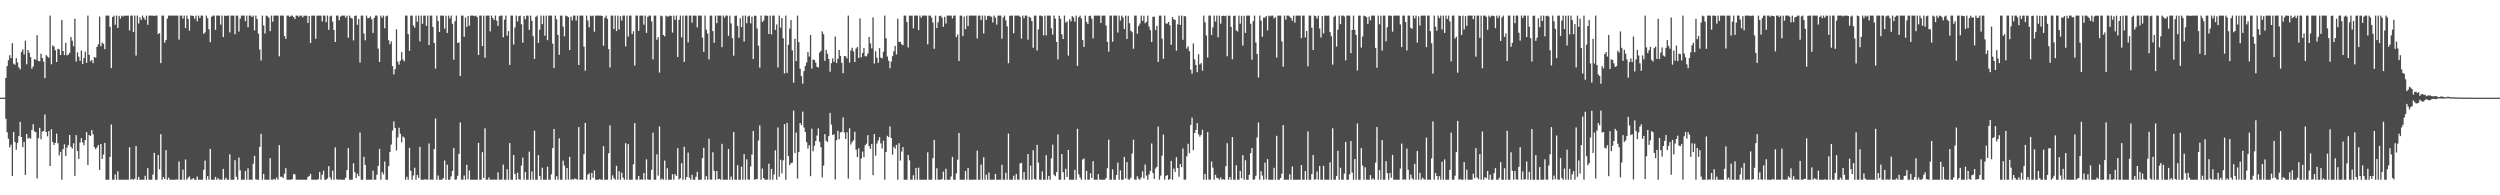 <?xml version="1.0" encoding="UTF-8"?>
<svg xmlns="http://www.w3.org/2000/svg" width="1920" height="150">
  <path d="M0 74.991h1v1.000H0zM1 74.986h1v1.000H1zM2 74.987h1v1.000H2zM3 74.983h1v1.000H3zM4 59.926h1v31.272H4zM5 50.834h1v50.760H5zM6 46.221h1v60.319H6zM7 42.409h1v70.773H7zM8 44.662h1v66.465H8zM9 33.165h1v102.079H9zM10 48.909h1v52.425H10zM11 49.731h1v59.348H11zM12 44.525h1v70.416H12zM13 47.898h1v61.805H13zM14 51.746h1v52.767H14zM15 53.272h1v40.326H15zM16 39.837h1v65.397H16zM17 37.962h1v75.111H17zM18 41.837h1v67.117H18zM19 31.210h1v103.135H19zM20 49.381h1v53.459H20zM21 38.421h1v68.100H21zM22 40.482h1v65.315H22zM23 43.901h1v62.658H23zM24 52.726h1v47.004H24zM25 51.111h1v44.283H25zM26 45.261h1v55.642H26zM27 45.982h1v55.530H27zM28 27.103h1v109.963H28zM29 46.817h1v59.341H29zM30 47.118h1v51.040H30zM31 41.233h1v65.695H31zM32 44.491h1v56.631H32zM33 47.269h1v53.350H33zM34 60.009h1v27.892H34zM35 42.289h1v59.102H35zM36 43.435h1v61.254H36zM37 44.374h1v56.294H37zM38 11.958h1v115.581H38zM39 49.389h1v49.887H39zM40 34.942h1v74.202H40zM41 35.735h1v75.589H41zM42 38.602h1v71.154H42zM43 47.609h1v54.984H43zM44 37.403h1v72.620H44zM45 38.005h1v81.409H45zM46 42.252h1v74.351H46zM47 15.259h1v122.782H47zM48 39.192h1v75.345H48zM49 42.297h1v68.565H49zM50 32.896h1v86.911H50zM51 42.516h1v70.794H51zM52 41.909h1v69.485H52zM53 40.615h1v63.075H53zM54 28.393h1v84.424H54zM55 31.298h1v82.759H55zM56 35.601h1v74.450H56zM57 14.383h1v120.708H57zM58 47.316h1v56.471H58zM59 40.245h1v75.773H59zM60 43.496h1v78.577H60zM61 46.821h1v62.708H61zM62 38.815h1v67.251H62zM63 49.200h1v60.217H63zM64 44.602h1v66.981H64zM65 39.720h1v67.817H65zM66 48.291h1v53.211H66zM67 11.958h1v114.823H67zM68 42.158h1v61.537H68zM69 47.090h1v57.468H69zM70 46.063h1v53.893H70zM71 48.506h1v54.675H71zM72 43.846h1v69.143H72zM73 44.282h1v70.303H73zM74 36.024h1v77.159H74zM75 34.046h1v77.371H75zM76 12.710h1v117.774H76zM77 35.486h1v75.127H77zM78 32.658h1v89.432H78zM79 33.688h1v84.995H79zM80 37.709h1v72.052H80zM81 11.958h1v126.083H81zM82 11.958h1v126.083H82zM83 11.958h1v126.083H83zM84 20.647h1v99.847H84zM85 52.311h1v43.269H85zM86 13.039h1v125.002H86zM87 11.958h1v126.083H87zM88 18.971h1v114.946H88zM89 11.958h1v126.083H89zM90 21.514h1v110.077H90zM91 12.165h1v125.876H91zM92 14.202h1v123.840H92zM93 11.958h1v126.083H93zM94 12.693h1v125.349H94zM95 11.958h1v126.062H95zM96 12.149h1v125.892H96zM97 11.958h1v126.083H97zM98 11.958h1v126.083H98zM99 23.270h1v89.846H99zM100 11.958h1v126.083H100zM101 11.958h1v125.399H101zM102 24.607h1v113.435H102zM103 11.958h1v125.315H103zM104 42.692h1v69.476H104zM105 11.958h1v126.083H105zM106 18.063h1v117.790H106zM107 13.237h1v124.805H107zM108 15.329h1v122.713H108zM109 11.958h1v126.083H109zM110 13.687h1v124.355H110zM111 15.266h1v119.685H111zM112 11.978h1v126.064H112zM113 18.999h1v110.107H113zM114 11.958h1v126.083H114zM115 11.958h1v126.083H115zM116 11.958h1v126.083H116zM117 11.959h1v122.157H117zM118 12.242h1v105.163H118zM119 11.958h1v126.083H119zM120 11.958h1v126.083H120zM121 26.159h1v92.874H121zM122 25.469h1v104.569H122zM123 48.510h1v54.552H123zM124 12.001h1v126.040H124zM125 11.958h1v124.055H125zM126 32.740h1v104.722H126zM127 30.790h1v84.506H127zM128 14.243h1v123.799H128zM129 11.958h1v124.435H129zM130 11.958h1v126.007H130zM131 11.958h1v126.083H131zM132 11.958h1v126.083H132zM133 11.958h1v126.083H133zM134 11.959h1v126.083H134zM135 11.958h1v125.802H135zM136 11.958h1v126.083H136zM137 30.426h1v93.560H137zM138 11.958h1v126.083H138zM139 11.958h1v126.083H139zM140 14.280h1v115.951H140zM141 11.958h1v126.083H141zM142 21.605h1v100.846H142zM143 11.958h1v126.083H143zM144 14.529h1v122.078H144zM145 23.552h1v111.901H145zM146 11.958h1v125.909H146zM147 11.958h1v125.804H147zM148 12.354h1v124.355H148zM149 14.341h1v123.700H149zM150 11.958h1v126.083H150zM151 16.285h1v119.286H151zM152 11.958h1v126.083H152zM153 13.857h1v124.185H153zM154 11.958h1v126.083H154zM155 11.958h1v126.083H155zM156 25.989h1v104.357H156zM157 24.924h1v98.440H157zM158 11.958h1v126.083H158zM159 13.981h1v121.321H159zM160 22.501h1v115.540H160zM161 32.392h1v81.980H161zM162 12.893h1v125.148H162zM163 11.958h1v126.083H163zM164 11.958h1v126.083H164zM165 22.928h1v112.883H165zM166 11.958h1v126.083H166zM167 11.958h1v124.841H167zM168 11.958h1v126.083H168zM169 18.876h1v118.967H169zM170 11.958h1v126.083H170zM171 28.469h1v101.223H171zM172 11.958h1v126.083H172zM173 12.256h1v124.264H173zM174 11.958h1v126.083H174zM175 11.958h1v126.083H175zM176 24.907h1v93.603H176zM177 11.958h1v126.083H177zM178 11.958h1v126.083H178zM179 11.958h1v126.083H179zM180 26.317h1v96.716H180zM181 11.986h1v123.817H181zM182 11.958h1v126.083H182zM183 24.218h1v96.792H183zM184 14.297h1v116.519H184zM185 11.958h1v126.083H185zM186 11.958h1v126.083H186zM187 11.958h1v126.083H187zM188 16.254h1v115.121H188zM189 11.958h1v126.083H189zM190 20.960h1v108.333H190zM191 11.958h1v126.083H191zM192 11.958h1v126.083H192zM193 13.060h1v124.982H193zM194 11.958h1v113.846H194zM195 23.271h1v96.393H195zM196 11.958h1v125.755H196zM197 14.597h1v123.445H197zM198 25.872h1v112.169H198zM199 38.054h1v74.758H199zM200 46.439h1v56.324H200zM201 11.958h1v126.083H201zM202 19.556h1v114.034H202zM203 25.765h1v112.276H203zM204 11.958h1v126.083H204zM205 12.515h1v125.526H205zM206 13.494h1v124.548H206zM207 23.926h1v97.508H207zM208 11.958h1v126.083H208zM209 16.692h1v121.349H209zM210 11.958h1v125.392H210zM211 11.958h1v126.083H211zM212 11.958h1v124.439H212zM213 11.958h1v126.083H213zM214 43.240h1v68.222H214zM215 11.958h1v123.826H215zM216 11.958h1v123.722H216zM217 11.958h1v124.840H217zM218 27.665h1v105.763H218zM219 29.801h1v99.340H219zM220 11.958h1v126.083H220zM221 11.958h1v126.083H221zM222 13.001h1v125.041H222zM223 12.047h1v125.995H223zM224 11.958h1v125.628H224zM225 13.039h1v120.670H225zM226 14.569h1v119.407H226zM227 11.958h1v126.083H227zM228 11.958h1v126.083H228zM229 12.887h1v125.155H229zM230 11.958h1v126.083H230zM231 11.958h1v126.083H231zM232 13.321h1v124.684H232zM233 11.959h1v126.083H233zM234 12.149h1v125.893H234zM235 11.958h1v126.083H235zM236 17.621h1v118.249H236zM237 12.289h1v122.935H237zM238 33.023h1v100.496H238zM239 11.958h1v126.083H239zM240 11.958h1v126.083H240zM241 11.958h1v125.970H241zM242 29.734h1v108.307H242zM243 11.958h1v126.083H243zM244 11.958h1v125.683H244zM245 11.958h1v120.045H245zM246 11.958h1v126.083H246zM247 16.410h1v117.808H247zM248 11.958h1v119.121H248zM249 11.958h1v126.083H249zM250 17.016h1v121.025H250zM251 11.958h1v125.158H251zM252 22.901h1v104.714H252zM253 12.575h1v123.584H253zM254 11.958h1v126.083H254zM255 16.634h1v114.376H255zM256 23.049h1v114.992H256zM257 32.236h1v80.953H257zM258 11.958h1v125.625H258zM259 11.958h1v126.083H259zM260 15.521h1v122.324H260zM261 12.769h1v125.272H261zM262 11.958h1v126.083H262zM263 11.958h1v126.083H263zM264 11.958h1v126.083H264zM265 13.572h1v122.917H265zM266 11.958h1v118.652H266zM267 28.966h1v84.799H267zM268 11.958h1v126.083H268zM269 13.706h1v124.336H269zM270 14.160h1v123.882H270zM271 31.006h1v94.407H271zM272 12.131h1v120.014H272zM273 11.958h1v124.787H273zM274 19.057h1v114.301H274zM275 14.518h1v120.750H275zM276 48.000h1v53.719H276zM277 11.958h1v126.059H277zM278 11.958h1v126.083H278zM279 25.735h1v94.713H279zM280 30.921h1v95.822H280zM281 11.958h1v126.083H281zM282 14.004h1v124.038H282zM283 13.730h1v124.312H283zM284 12.562h1v125.480H284zM285 14.792h1v123.250H285zM286 25.256h1v105.817H286zM287 13.712h1v124.330H287zM288 11.969h1v126.073H288zM289 11.958h1v122.237H289zM290 37.378h1v90.019H290zM291 47.578h1v66.797H291zM292 11.958h1v126.083H292zM293 13.632h1v118.490H293zM294 11.958h1v121.958H294zM295 21.695h1v102.341H295zM296 12.562h1v125.480H296zM297 11.958h1v126.083H297zM298 30.921h1v96.611H298zM299 33.967h1v82.746H299zM300 31.771h1v79.306H300zM301 50.777h1v49.528H301zM302 57.164h1v36.133H302zM303 53.153h1v45.178H303zM304 22.456h1v93.081H304zM305 47.311h1v58.215H305zM306 49.536h1v48.577H306zM307 46.601h1v56.105H307zM308 40.016h1v69.236H308zM309 45.752h1v59.035H309zM310 47.114h1v58.694H310zM311 11.958h1v126.083H311zM312 11.958h1v123.788H312zM313 26.204h1v111.837H313zM314 39.011h1v74.510H314zM315 11.958h1v119.211H315zM316 11.958h1v126.083H316zM317 19.602h1v115.133H317zM318 21.248h1v107.548H318zM319 11.958h1v126.083H319zM320 16.618h1v117.789H320zM321 11.958h1v124.628H321zM322 31.800h1v80.988H322zM323 12.004h1v126.038H323zM324 18.256h1v119.785H324zM325 12.038h1v126.003H325zM326 11.996h1v125.628H326zM327 19.872h1v118.080H327zM328 11.958h1v126.083H328zM329 34.587h1v75.594H329zM330 11.958h1v126.083H330zM331 11.958h1v125.934H331zM332 20.710h1v117.332H332zM333 32.954h1v81.588H333zM334 52.759h1v38.201H334zM335 11.958h1v126.083H335zM336 16.095h1v118.700H336zM337 24.548h1v113.493H337zM338 11.958h1v126.083H338zM339 11.958h1v126.070H339zM340 12.105h1v124.742H340zM341 22.009h1v101.256H341zM342 12.069h1v125.973H342zM343 25.273h1v101.181H343zM344 11.958h1v126.083H344zM345 14.179h1v123.862H345zM346 11.958h1v123.539H346zM347 18.301h1v112.990H347zM348 45.900h1v67.834H348zM349 16.277h1v121.764H349zM350 11.958h1v125.845H350zM351 32.970h1v102.065H351zM352 32.630h1v85.477H352zM353 58.375h1v35.685H353zM354 11.958h1v126.083H354zM355 11.958h1v126.083H355zM356 28.187h1v106.622H356zM357 13.459h1v124.582H357zM358 20.705h1v105.789H358zM359 12.234h1v125.476H359zM360 19.690h1v111.233H360zM361 11.958h1v126.083H361zM362 11.958h1v126.083H362zM363 11.958h1v126.083H363zM364 12.410h1v125.632H364zM365 11.958h1v126.083H365zM366 13.166h1v124.876H366zM367 42.230h1v67.499H367zM368 11.958h1v126.083H368zM369 11.958h1v126.083H369zM370 35.370h1v81.523H370zM371 11.958h1v124.821H371zM372 44.331h1v54.218H372zM373 11.958h1v126.083H373zM374 11.976h1v126.066H374zM375 11.958h1v124.354H375zM376 24.045h1v113.937H376zM377 11.958h1v126.083H377zM378 13.879h1v124.163H378zM379 15.418h1v122.361H379zM380 11.958h1v126.083H380zM381 15.891h1v122.151H381zM382 19.872h1v112.533H382zM383 12.429h1v125.613H383zM384 11.958h1v126.083H384zM385 11.958h1v125.930H385zM386 28.639h1v97.753H386zM387 15.112h1v122.929H387zM388 11.958h1v126.083H388zM389 27.389h1v102.583H389zM390 23.913h1v114.128H390zM391 49.847h1v60.013H391zM392 11.958h1v126.083H392zM393 11.958h1v126.083H393zM394 34.153h1v84.905H394zM395 21.127h1v112.528H395zM396 11.959h1v126.083H396zM397 16.443h1v116.143H397zM398 12.391h1v125.185H398zM399 11.958h1v126.083H399zM400 18.642h1v108.479H400zM401 32.802h1v88.214H401zM402 12.338h1v125.703H402zM403 14.785h1v117.412H403zM404 11.958h1v126.083H404zM405 12.026h1v126.016H405zM406 22.927h1v93.548H406zM407 11.958h1v126.083H407zM408 16.048h1v115.617H408zM409 27.800h1v110.242H409zM410 45.257h1v55.167H410zM411 12.928h1v125.114H411zM412 11.958h1v126.083H412zM413 32.933h1v86.292H413zM414 22.759h1v112.438H414zM415 11.958h1v126.083H415zM416 18.570h1v110.209H416zM417 11.958h1v126.083H417zM418 27.413h1v110.629H418zM419 11.958h1v126.083H419zM420 30.883h1v97.144H420zM421 11.958h1v126.083H421zM422 11.958h1v126.083H422zM423 11.958h1v121.863H423zM424 33.487h1v80.284H424zM425 52.215h1v46.859H425zM426 11.958h1v126.083H426zM427 14.779h1v120.555H427zM428 26.819h1v111.222H428zM429 42.102h1v64.136H429zM430 11.969h1v126.072H430zM431 11.958h1v126.083H431zM432 20.418h1v102.998H432zM433 27.953h1v99.228H433zM434 11.958h1v126.083H434zM435 12.399h1v116.697H435zM436 13.098h1v124.883H436zM437 38.442h1v82.026H437zM438 12.694h1v125.348H438zM439 15.603h1v121.975H439zM440 11.958h1v125.967H440zM441 11.958h1v125.098H441zM442 15.756h1v121.669H442zM443 11.958h1v126.083H443zM444 49.919h1v47.677H444zM445 11.958h1v126.083H445zM446 11.960h1v125.951H446zM447 11.958h1v126.083H447zM448 35.777h1v82.714H448zM449 54.266h1v40.155H449zM450 11.958h1v126.083H450zM451 15.763h1v118.420H451zM452 21.006h1v112.103H452zM453 11.979h1v126.063H453zM454 12.509h1v120.244H454zM455 11.958h1v124.533H455zM456 24.311h1v106.601H456zM457 11.958h1v126.083H457zM458 11.958h1v126.083H458zM459 11.958h1v126.083H459zM460 11.958h1v125.535H460zM461 11.958h1v126.083H461zM462 12.288h1v125.754H462zM463 35.115h1v77.190H463zM464 13.583h1v124.459H464zM465 11.958h1v126.083H465zM466 14.462h1v123.580H466zM467 37.733h1v79.986H467zM468 51.818h1v44.525H468zM469 11.958h1v126.083H469zM470 11.958h1v122.701H470zM471 22.335h1v114.565H471zM472 11.958h1v126.083H472zM473 23.875h1v103.436H473zM474 11.958h1v126.078H474zM475 22.614h1v108.944H475zM476 12.456h1v125.586H476zM477 15.811h1v116.789H477zM478 11.958h1v124.499H478zM479 11.958h1v126.083H479zM480 35.576h1v74.423H480zM481 11.958h1v126.083H481zM482 28.085h1v82.620H482zM483 11.958h1v126.083H483zM484 11.958h1v126.083H484zM485 26.232h1v111.809H485zM486 24.019h1v102.192H486zM487 50.329h1v44.162H487zM488 11.958h1v126.083H488zM489 11.961h1v125.947H489zM490 23.707h1v111.442H490zM491 11.958h1v126.083H491zM492 11.958h1v125.875H492zM493 11.958h1v126.046H493zM494 18.956h1v113.973H494zM495 11.958h1v126.063H495zM496 25.245h1v97.123H496zM497 12.920h1v124.793H497zM498 11.961h1v126.080H498zM499 11.958h1v126.083H499zM500 16.415h1v114.019H500zM501 45.620h1v56.281H501zM502 11.958h1v126.083H502zM503 11.958h1v126.083H503zM504 30.585h1v87.929H504zM505 28.553h1v106.307H505zM506 55.771h1v41.348H506zM507 11.958h1v126.083H507zM508 12.513h1v124.672H508zM509 26.868h1v111.173H509zM510 27.915h1v95.401H510zM511 11.958h1v126.083H511zM512 12.693h1v116.554H512zM513 12.522h1v125.520H513zM514 11.958h1v126.083H514zM515 12.185h1v125.856H515zM516 24.959h1v108.864H516zM517 11.958h1v126.083H517zM518 15.231h1v118.517H518zM519 11.958h1v123.199H519zM520 43.770h1v70.064H520zM521 15.211h1v122.594H521zM522 11.958h1v124.928H522zM523 28.731h1v96.663H523zM524 11.958h1v126.083H524zM525 47.490h1v65.241H525zM526 11.958h1v126.083H526zM527 11.958h1v124.000H527zM528 32.556h1v84.625H528zM529 11.958h1v124.505H529zM530 11.958h1v126.083H530zM531 17.340h1v116.927H531zM532 11.962h1v126.079H532zM533 11.958h1v126.083H533zM534 12.039h1v123.762H534zM535 21.002h1v110.950H535zM536 11.959h1v126.083H536zM537 11.958h1v126.083H537zM538 11.958h1v126.083H538zM539 28.942h1v92.565H539zM540 39.784h1v73.663H540zM541 11.958h1v126.083H541zM542 22.785h1v112.521H542zM543 25.727h1v112.315H543zM544 45.610h1v60.866H544zM545 11.958h1v125.806H545zM546 11.958h1v126.083H546zM547 23.919h1v93.044H547zM548 32.876h1v98.281H548zM549 11.958h1v126.083H549zM550 17.824h1v113.529H550zM551 11.958h1v125.715H551zM552 11.958h1v125.393H552zM553 11.958h1v126.083H553zM554 36.209h1v74.215H554zM555 11.958h1v126.083H555zM556 13.576h1v124.465H556zM557 11.958h1v126.083H557zM558 11.958h1v126.083H558zM559 27.543h1v86.817H559zM560 11.958h1v126.083H560zM561 17.992h1v117.562H561zM562 29.353h1v108.688H562zM563 42.751h1v58.694H563zM564 12.173h1v125.868H564zM565 11.958h1v126.083H565zM566 19.940h1v106.917H566zM567 29.005h1v109.036H567zM568 13.993h1v124.048H568zM569 20.862h1v107.122H569zM570 11.958h1v126.083H570zM571 31.883h1v86.468H571zM572 11.958h1v126.083H572zM573 17.856h1v104.464H573zM574 12.635h1v125.183H574zM575 11.958h1v126.083H575zM576 17.965h1v109.895H576zM577 12.690h1v105.981H577zM578 45.330h1v55.265H578zM579 11.958h1v126.083H579zM580 12.175h1v125.389H580zM581 21.923h1v115.622H581zM582 35.121h1v72.815H582zM583 51.948h1v44.414H583zM584 11.958h1v126.083H584zM585 16.894h1v112.541H585zM586 15.743h1v121.015H586zM587 11.958h1v126.083H587zM588 11.958h1v126.083H588zM589 12.201h1v125.699H589zM590 26.097h1v99.614H590zM591 11.958h1v126.083H591zM592 26.428h1v103.244H592zM593 11.958h1v126.083H593zM594 11.958h1v121.962H594zM595 22.959h1v92.459H595zM596 18.765h1v119.276H596zM597 51.761h1v46.112H597zM598 11.958h1v123.783H598zM599 21.161h1v101.477H599zM600 13.809h1v119.371H600zM601 29.383h1v93.764H601zM602 56.410h1v38.932H602zM603 11.958h1v126.083H603zM604 56.028h1v38.345H604zM605 34.343h1v85.548H605zM606 22.029h1v104.815H606zM607 15.361h1v109.966H607zM608 38.654h1v86.269H608zM609 63.534h1v21.401H609zM610 29.788h1v87.776H610zM611 46.898h1v54.941H611zM612 11.958h1v125.175H612zM613 32.417h1v84.292H613zM614 52.719h1v41.751H614zM615 58.471h1v37.560H615zM616 64.302h1v21.431H616zM617 54.620h1v43.348H617zM618 50.599h1v50.762H618zM619 47.959h1v61.264H619zM620 39.858h1v74.197H620zM621 43.415h1v68.097H621zM622 26.890h1v108.443H622zM623 52.755h1v46.038H623zM624 45.652h1v70.594H624zM625 46.058h1v65.842H625zM626 48.087h1v60.217H626zM627 51.367h1v52.727H627zM628 51.809h1v46.764H628zM629 40.402h1v68.513H629zM630 39.026h1v74.060H630zM631 24.129h1v112.089H631zM632 26.281h1v100.914H632zM633 46.701h1v56.327H633zM634 38.303h1v69.762H634zM635 41.249h1v67.754H635zM636 45.275h1v59.228H636zM637 55.095h1v31.590H637zM638 48.539h1v47.162H638zM639 44.920h1v58.824H639zM640 47.424h1v55.736H640zM641 28.016h1v109.850H641zM642 48.418h1v59.231H642zM643 45.148h1v55.285H643zM644 38.375h1v68.506H644zM645 42.898h1v58.819H645zM646 48.249h1v53.009H646zM647 56.287h1v33.871H647zM648 43.061h1v58.749H648zM649 43.205h1v63.527H649zM650 44.866h1v56.654H650zM651 11.958h1v125.279H651zM652 48.094h1v50.413H652zM653 38.703h1v72.318H653zM654 36.664h1v72.327H654zM655 39.437h1v68.244H655zM656 47.621h1v53.539H656zM657 37.243h1v77.750H657zM658 36.112h1v84.521H658zM659 44.496h1v69.440H659zM660 14.170h1v123.871H660zM661 44.006h1v77.696H661zM662 40.666h1v75.764H662zM663 36.790h1v83.892H663zM664 43.114h1v68.376H664zM665 43.299h1v67.040H665zM666 41.174h1v62.674H666zM667 28.417h1v83.814H667zM668 33.352h1v80.960H668zM669 37.178h1v73.475H669zM670 13.387h1v121.170H670zM671 48.773h1v54.170H671zM672 39.258h1v80.274H672zM673 44.340h1v65.905H673zM674 48.224h1v59.711H674zM675 36.986h1v68.336H675zM676 44.221h1v65.903H676zM677 44.815h1v69.216H677zM678 39.705h1v68.402H678zM679 11.958h1v126.083H679zM680 29.377h1v87.369H680zM681 43.440h1v60.841H681zM682 46.669h1v58.636H682zM683 52.355h1v44.700H683zM684 47.320h1v58.654H684zM685 43.120h1v75.662H685zM686 39.310h1v73.341H686zM687 35.225h1v78.946H687zM688 41.842h1v69.406H688zM689 14.377h1v123.665H689zM690 32.259h1v77.794H690zM691 32.105h1v91.200H691zM692 34.064h1v82.315H692zM693 34.648h1v78.287H693zM694 11.958h1v126.083H694zM695 11.958h1v126.083H695zM696 16.943h1v121.099H696zM697 36.459h1v82.526H697zM698 11.971h1v111.166H698zM699 12.053h1v125.988H699zM700 11.958h1v125.994H700zM701 21.768h1v112.815H701zM702 11.958h1v126.083H702zM703 11.958h1v117.027H703zM704 11.958h1v126.083H704zM705 23.105h1v105.672H705zM706 11.958h1v126.083H706zM707 13.634h1v124.407H707zM708 11.958h1v126.083H708zM709 11.958h1v126.083H709zM710 11.958h1v126.083H710zM711 11.958h1v126.083H711zM712 34.052h1v82.926H712zM713 11.958h1v126.083H713zM714 11.958h1v126.083H714zM715 13.494h1v124.547H715zM716 17.264h1v104.189H716zM717 37.482h1v69.961H717zM718 11.958h1v126.083H718zM719 21.578h1v107.627H719zM720 17.036h1v121.005H720zM721 12.334h1v125.708H721zM722 11.958h1v126.083H722zM723 13.502h1v124.044H723zM724 20.597h1v111.179H724zM725 12.894h1v125.148H725zM726 18.093h1v111.488H726zM727 11.958h1v126.083H727zM728 11.958h1v126.083H728zM729 11.958h1v126.083H729zM730 11.958h1v123.566H730zM731 14.173h1v106.336H731zM732 11.958h1v126.083H732zM733 11.958h1v126.083H733zM734 28.479h1v104.744H734zM735 26.444h1v96.208H735zM736 46.825h1v55.315H736zM737 11.958h1v126.083H737zM738 11.958h1v126.083H738zM739 27.729h1v110.313H739zM740 12.724h1v125.318H740zM741 22.386h1v108.958H741zM742 11.958h1v126.011H742zM743 20.034h1v108.925H743zM744 11.958h1v126.083H744zM745 11.958h1v126.083H745zM746 11.958h1v126.083H746zM747 11.958h1v126.083H747zM748 11.958h1v125.977H748zM749 11.958h1v126.083H749zM750 29.480h1v86.218H750zM751 11.958h1v126.083H751zM752 11.958h1v126.083H752zM753 15.462h1v110.958H753zM754 11.958h1v126.083H754zM755 25.656h1v95.089H755zM756 11.958h1v126.083H756zM757 15.272h1v118.888H757zM758 12.334h1v125.708H758zM759 11.958h1v120.531H759zM760 12.554h1v125.488H760zM761 12.839h1v125.203H761zM762 17.252h1v120.789H762zM763 11.958h1v126.083H763zM764 13.521h1v120.051H764zM765 18.947h1v119.094H765zM766 11.958h1v126.083H766zM767 11.958h1v126.083H767zM768 11.958h1v126.083H768zM769 29.702h1v96.818H769zM770 13.489h1v124.552H770zM771 11.958h1v126.083H771zM772 15.690h1v116.968H772zM773 20.244h1v117.797H773zM774 48.561h1v53.997H774zM775 12.128h1v125.914H775zM776 11.958h1v126.083H776zM777 11.958h1v126.083H777zM778 25.542h1v109.444H778zM779 11.958h1v126.083H779zM780 11.958h1v121.704H780zM781 11.958h1v125.919H781zM782 11.958h1v126.083H782zM783 12.950h1v112.547H783zM784 29.651h1v95.364H784zM785 11.958h1v126.083H785zM786 14.003h1v118.204H786zM787 11.958h1v126.083H787zM788 11.958h1v126.083H788zM789 30.471h1v87.806H789zM790 12.824h1v125.217H790zM791 13.501h1v113.722H791zM792 16.194h1v121.838H792zM793 36.676h1v78.730H793zM794 11.958h1v125.451H794zM795 11.958h1v126.083H795zM796 38.743h1v72.521H796zM797 22.602h1v102.337H797zM798 11.958h1v126.083H798zM799 11.958h1v126.083H799zM800 12.472h1v119.183H800zM801 27.142h1v110.900H801zM802 11.958h1v126.083H802zM803 27.185h1v92.011H803zM804 11.958h1v126.083H804zM805 11.958h1v123.153H805zM806 11.958h1v126.083H806zM807 21.695h1v99.958H807zM808 26.590h1v84.530H808zM809 11.958h1v122.268H809zM810 14.367h1v120.958H810zM811 32.200h1v99.948H811zM812 45.596h1v57.600H812zM813 12.109h1v125.933H813zM814 14.403h1v123.638H814zM815 26.378h1v91.912H815zM816 29.960h1v102.309H816zM817 11.958h1v126.083H817zM818 17.335h1v112.295H818zM819 16.379h1v119.622H819zM820 42.707h1v72.435H820zM821 14.793h1v123.249H821zM822 16.447h1v121.594H822zM823 12.304h1v125.737H823zM824 13.434h1v124.608H824zM825 16.635h1v113.810H825zM826 11.958h1v126.083H826zM827 50.598h1v48.333H827zM828 13.155h1v120.760H828zM829 11.958h1v124.310H829zM830 14.178h1v123.863H830zM831 30.756h1v91.754H831zM832 36.033h1v85.644H832zM833 11.958h1v126.083H833zM834 16.859h1v114.365H834zM835 18.431h1v119.611H835zM836 12.331h1v125.710H836zM837 11.958h1v121.134H837zM838 14.405h1v122.393H838zM839 29.465h1v94.297H839zM840 11.958h1v126.083H840zM841 11.958h1v126.016H841zM842 11.958h1v126.083H842zM843 11.958h1v121.765H843zM844 11.958h1v125.866H844zM845 17.653h1v120.388H845zM846 11.958h1v126.053H846zM847 11.958h1v126.083H847zM848 11.958h1v126.083H848zM849 19.604h1v117.157H849zM850 32.157h1v97.087H850zM851 39.674h1v67.561H851zM852 11.958h1v126.083H852zM853 11.958h1v126.083H853zM854 32.059h1v98.013H854zM855 11.958h1v126.083H855zM856 11.958h1v126.083H856zM857 11.958h1v122.459H857zM858 25.054h1v99.777H858zM859 11.958h1v126.083H859zM860 15.748h1v115.195H860zM861 11.958h1v126.083H861zM862 13.398h1v124.643H862zM863 22.290h1v98.233H863zM864 11.958h1v125.123H864zM865 29.940h1v94.603H865zM866 12.159h1v125.503H866zM867 17.813h1v120.228H867zM868 23.644h1v112.841H868zM869 24.706h1v93.215H869zM870 37.452h1v69.878H870zM871 11.958h1v125.997H871zM872 11.958h1v126.083H872zM873 25.916h1v109.467H873zM874 19.858h1v117.420H874zM875 18.069h1v119.973H875zM876 11.958h1v124.313H876zM877 16.006h1v115.591H877zM878 12.060h1v125.015H878zM879 17.800h1v108.510H879zM880 16.739h1v118.132H880zM881 11.958h1v126.083H881zM882 20.402h1v113.597H882zM883 23.187h1v108.025H883zM884 32.239h1v77.954H884zM885 12.868h1v120.001H885zM886 12.795h1v124.573H886zM887 23.102h1v106.308H887zM888 19.827h1v108.247H888zM889 47.513h1v49.703H889zM890 12.056h1v125.985H890zM891 11.958h1v122.928H891zM892 29.661h1v89.838H892zM893 45.178h1v58.217H893zM894 11.958h1v126.083H894zM895 17.982h1v117.119H895zM896 18.198h1v116.246H896zM897 16.849h1v121.192H897zM898 19.382h1v118.170H898zM899 34.429h1v89.135H899zM900 13.089h1v124.952H900zM901 14.848h1v114.605H901zM902 15.278h1v116.695H902zM903 38.926h1v81.815H903zM904 18.666h1v110.394H904zM905 12.025h1v123.696H905zM906 19.158h1v106.829H906zM907 11.958h1v116.382H907zM908 30.543h1v83.469H908zM909 12.235h1v125.806H909zM910 12.584h1v125.314H910zM911 37.311h1v82.730H911zM912 35.563h1v74.868H912zM913 39.312h1v78.346H913zM914 53.543h1v42.425H914zM915 56.637h1v33.703H915zM916 33.347h1v82.007H916zM917 45.545h1v56.640H917zM918 49.881h1v49.889H918zM919 55.431h1v39.104H919zM920 41.611h1v61.513H920zM921 49.486h1v55.471H921zM922 48.494h1v55.061H922zM923 54.222h1v45.415H923zM924 11.958h1v126.083H924zM925 17.165h1v116.482H925zM926 27.302h1v110.739H926zM927 44.144h1v57.281H927zM928 11.958h1v125.994H928zM929 11.958h1v126.083H929zM930 26.917h1v97.109H930zM931 21.034h1v107.750H931zM932 11.958h1v126.083H932zM933 16.559h1v117.710H933zM934 11.958h1v124.572H934zM935 28.607h1v108.315H935zM936 11.975h1v126.067H936zM937 18.156h1v118.124H937zM938 12.280h1v125.762H938zM939 12.018h1v125.594H939zM940 12.375h1v125.666H940zM941 11.958h1v115.667H941zM942 43.236h1v66.677H942zM943 11.958h1v126.083H943zM944 12.107h1v123.879H944zM945 20.643h1v117.398H945zM946 45.460h1v59.803H946zM947 12.264h1v125.778H947zM948 11.959h1v126.083H948zM949 23.419h1v103.526H949zM950 24.143h1v113.898H950zM951 11.958h1v126.083H951zM952 18.188h1v113.084H952zM953 12.142h1v124.693H953zM954 35.021h1v84.120H954zM955 12.095h1v125.947H955zM956 25.256h1v97.806H956zM957 11.958h1v126.083H957zM958 11.958h1v126.083H958zM959 11.958h1v122.338H959zM960 18.239h1v99.407H960zM961 45.810h1v67.900H961zM962 16.257h1v121.785H962zM963 11.958h1v125.841H963zM964 32.606h1v102.463H964zM965 41.536h1v64.004H965zM966 59.551h1v34.517H966zM967 11.958h1v126.083H967zM968 15.830h1v115.699H968zM969 28.188h1v106.615H969zM970 13.450h1v124.592H970zM971 13.512h1v111.363H971zM972 12.228h1v125.480H972zM973 23.272h1v98.924H973zM974 11.958h1v126.083H974zM975 12.599h1v125.443H975zM976 11.958h1v126.083H976zM977 11.958h1v126.083H977zM978 14.157h1v114.736H978zM979 13.149h1v124.893H979zM980 44.241h1v60.041H980zM981 11.958h1v126.083H981zM982 11.958h1v126.083H982zM983 11.958h1v124.827H983zM984 31.809h1v101.606H984zM985 51.273h1v44.841H985zM986 11.958h1v126.083H986zM987 15.061h1v122.980H987zM988 11.958h1v126.024H988zM989 11.958h1v126.083H989zM990 12.695h1v121.148H990zM991 13.881h1v124.160H991zM992 15.946h1v111.917H992zM993 11.958h1v126.083H993zM994 17.424h1v120.617H994zM995 11.958h1v126.083H995zM996 12.007h1v126.035H996zM997 11.958h1v126.083H997zM998 11.958h1v126.083H998zM999 29.335h1v97.429H999zM1000 11.958h1v126.083H1000zM1001 11.958h1v126.083H1001zM1002 28.706h1v102.656H1002zM1003 23.751h1v114.290H1003zM1004 50.929h1v49.978H1004zM1005 11.958h1v126.083H1005zM1006 11.958h1v126.083H1006zM1007 21.254h1v112.421H1007zM1008 38.382h1v80.640H1008zM1009 11.958h1v126.083H1009zM1010 12.414h1v125.190H1010zM1011 14.288h1v117.382H1011zM1012 11.958h1v126.083H1012zM1013 21.927h1v105.527H1013zM1014 28.754h1v109.288H1014zM1015 12.302h1v125.740H1015zM1016 25.655h1v101.683H1016zM1017 11.958h1v126.083H1017zM1018 11.958h1v126.083H1018zM1019 12.142h1v125.899H1019zM1020 11.958h1v126.083H1020zM1021 24.659h1v100.019H1021zM1022 27.875h1v110.167H1022zM1023 49.648h1v48.877H1023zM1024 12.971h1v125.070H1024zM1025 11.958h1v126.083H1025zM1026 35.748h1v99.489H1026zM1027 22.804h1v93.011H1027zM1028 11.958h1v126.083H1028zM1029 18.544h1v110.277H1029zM1030 11.958h1v126.083H1030zM1031 11.958h1v126.083H1031zM1032 12.679h1v120.625H1032zM1033 46.382h1v62.559H1033zM1034 11.958h1v126.083H1034zM1035 11.958h1v126.083H1035zM1036 11.958h1v121.920H1036zM1037 40.874h1v67.475H1037zM1038 22.984h1v109.549H1038zM1039 11.958h1v126.083H1039zM1040 22.984h1v99.107H1040zM1041 26.805h1v111.237H1041zM1042 54.067h1v40.822H1042zM1043 11.961h1v126.080H1043zM1044 11.958h1v126.083H1044zM1045 36.515h1v77.261H1045zM1046 27.996h1v99.190H1046zM1047 11.958h1v126.083H1047zM1048 12.398h1v116.042H1048zM1049 13.087h1v124.896H1049zM1050 18.305h1v119.737H1050zM1051 12.696h1v125.346H1051zM1052 15.593h1v118.957H1052zM1053 11.958h1v125.966H1053zM1054 11.958h1v125.075H1054zM1055 11.958h1v126.083H1055zM1056 36.750h1v88.138H1056zM1057 52.035h1v45.495H1057zM1058 11.958h1v126.083H1058zM1059 18.612h1v112.070H1059zM1060 11.958h1v126.083H1060zM1061 38.868h1v68.777H1061zM1062 11.980h1v126.061H1062zM1063 11.958h1v126.083H1063zM1064 31.730h1v92.070H1064zM1065 20.940h1v112.142H1065zM1066 11.979h1v126.063H1066zM1067 11.958h1v120.834H1067zM1068 12.113h1v124.381H1068zM1069 24.334h1v94.614H1069zM1070 11.958h1v126.083H1070zM1071 11.958h1v126.083H1071zM1072 11.958h1v126.083H1072zM1073 11.958h1v126.083H1073zM1074 11.958h1v126.083H1074zM1075 18.716h1v110.767H1075zM1076 36.198h1v74.084H1076zM1077 11.958h1v126.083H1077zM1078 11.958h1v125.734H1078zM1079 16.879h1v121.162H1079zM1080 38.748h1v75.390H1080zM1081 11.958h1v118.519H1081zM1082 11.958h1v126.083H1082zM1083 21.372h1v112.729H1083zM1084 22.174h1v114.856H1084zM1085 11.958h1v126.083H1085zM1086 14.153h1v111.699H1086zM1087 11.958h1v126.083H1087zM1088 32.664h1v83.365H1088zM1089 12.588h1v125.454H1089zM1090 19.619h1v113.127H1090zM1091 12.108h1v125.934H1091zM1092 11.958h1v124.491H1092zM1093 11.995h1v125.553H1093zM1094 11.958h1v126.083H1094zM1095 36.273h1v69.472H1095zM1096 11.958h1v126.083H1096zM1097 11.958h1v126.083H1097zM1098 23.941h1v114.101H1098zM1099 33.239h1v88.485H1099zM1100 56.593h1v36.691H1100zM1101 11.958h1v126.083H1101zM1102 20.545h1v112.340H1102zM1103 23.552h1v111.573H1103zM1104 11.958h1v126.083H1104zM1105 13.867h1v121.443H1105zM1106 11.958h1v126.044H1106zM1107 22.617h1v101.618H1107zM1108 11.958h1v126.062H1108zM1109 25.228h1v97.181H1109zM1110 11.963h1v126.079H1110zM1111 14.590h1v123.452H1111zM1112 11.958h1v126.083H1112zM1113 16.442h1v114.028H1113zM1114 47.147h1v54.724H1114zM1115 11.958h1v126.083H1115zM1116 11.958h1v126.083H1116zM1117 29.635h1v105.310H1117zM1118 28.164h1v88.699H1118zM1119 55.811h1v37.028H1119zM1120 11.958h1v126.083H1120zM1121 12.302h1v125.271H1121zM1122 26.807h1v111.235H1122zM1123 11.958h1v126.083H1123zM1124 22.595h1v101.940H1124zM1125 12.413h1v125.479H1125zM1126 19.818h1v110.503H1126zM1127 11.958h1v126.083H1127zM1128 11.958h1v126.083H1128zM1129 11.972h1v126.070H1129zM1130 11.958h1v126.083H1130zM1131 14.705h1v118.694H1131zM1132 11.958h1v124.904H1132zM1133 43.500h1v70.291H1133zM1134 11.958h1v124.411H1134zM1135 11.958h1v125.704H1135zM1136 28.986h1v89.380H1136zM1137 11.958h1v126.083H1137zM1138 52.424h1v48.581H1138zM1139 11.958h1v126.083H1139zM1140 11.958h1v124.127H1140zM1141 12.879h1v123.930H1141zM1142 22.845h1v108.411H1142zM1143 11.958h1v126.083H1143zM1144 13.268h1v120.895H1144zM1145 12.106h1v125.935H1145zM1146 11.959h1v126.083H1146zM1147 12.390h1v120.633H1147zM1148 21.614h1v107.502H1148zM1149 11.958h1v126.083H1149zM1150 13.886h1v124.155H1150zM1151 11.958h1v124.534H1151zM1152 31.454h1v93.091H1152zM1153 13.326h1v124.716H1153zM1154 11.958h1v126.083H1154zM1155 28.378h1v100.848H1155zM1156 25.698h1v112.344H1156zM1157 46.836h1v53.638H1157zM1158 11.958h1v126.083H1158zM1159 11.976h1v126.065H1159zM1160 35.907h1v81.040H1160zM1161 32.885h1v98.268H1161zM1162 11.958h1v126.083H1162zM1163 17.837h1v113.510H1163zM1164 11.958h1v125.709H1164zM1165 11.958h1v126.083H1165zM1166 25.138h1v102.979H1166zM1167 31.183h1v81.920H1167zM1168 11.958h1v126.083H1168zM1169 13.830h1v117.787H1169zM1170 11.958h1v126.083H1170zM1171 11.958h1v125.575H1171zM1172 28.467h1v95.607H1172zM1173 11.958h1v126.083H1173zM1174 20.539h1v111.424H1174zM1175 29.334h1v108.708H1175zM1176 47.259h1v51.875H1176zM1177 12.165h1v125.877H1177zM1178 11.958h1v126.082H1178zM1179 31.345h1v87.783H1179zM1180 28.982h1v109.060H1180zM1181 13.991h1v124.050H1181zM1182 20.897h1v107.405H1182zM1183 11.958h1v126.083H1183zM1184 16.137h1v121.904H1184zM1185 11.958h1v126.083H1185zM1186 27.948h1v94.357H1186zM1187 12.260h1v125.555H1187zM1188 11.958h1v126.083H1188zM1189 12.685h1v114.448H1189zM1190 38.618h1v79.911H1190zM1191 50.278h1v47.378H1191zM1192 11.958h1v126.083H1192zM1193 16.326h1v118.519H1193zM1194 22.116h1v115.502H1194zM1195 44.625h1v59.488H1195zM1196 12.057h1v125.864H1196zM1197 11.958h1v126.083H1197zM1198 27.622h1v93.837H1198zM1199 15.821h1v120.914H1199zM1200 11.958h1v126.083H1200zM1201 22.375h1v107.035H1201zM1202 12.083h1v125.834H1202zM1203 34.960h1v79.969H1203zM1204 11.958h1v126.083H1204zM1205 26.423h1v103.199H1205zM1206 11.958h1v126.083H1206zM1207 15.452h1v118.439H1207zM1208 26.241h1v105.206H1208zM1209 18.521h1v119.521H1209zM1210 51.769h1v46.096H1210zM1211 11.958h1v123.792H1211zM1212 20.649h1v102.609H1212zM1213 14.337h1v118.921H1213zM1214 36.892h1v74.447H1214zM1215 56.407h1v33.135H1215zM1216 11.958h1v126.083H1216zM1217 61.257h1v24.569H1217zM1218 34.281h1v85.661H1218zM1219 19.946h1v106.946H1219zM1220 15.240h1v110.131H1220zM1221 48.724h1v56.889H1221zM1222 63.374h1v21.663H1222zM1223 29.800h1v87.727H1223zM1224 48.790h1v53.048H1224zM1225 11.958h1v125.152H1225zM1226 49.959h1v50.298H1226zM1227 57.188h1v37.285H1227zM1228 58.376h1v37.805H1228zM1229 64.286h1v20.667H1229zM1230 50.820h1v51.027H1230zM1231 52.554h1v48.825H1231zM1232 41.503h1v71.980H1232zM1233 39.915h1v74.086H1233zM1234 43.418h1v68.082H1234zM1235 26.891h1v108.444H1235zM1236 53.066h1v47.741H1236zM1237 45.549h1v70.449H1237zM1238 46.034h1v65.902H1238zM1239 48.647h1v59.660H1239zM1240 51.368h1v47.616H1240zM1241 50.853h1v49.492H1241zM1242 38.958h1v71.409H1242zM1243 40.354h1v72.771H1243zM1244 24.129h1v112.091H1244zM1245 36.736h1v88.041H1245zM1246 46.705h1v57.085H1246zM1247 38.214h1v70.815H1247zM1248 41.247h1v66.646H1248zM1249 45.601h1v58.905H1249zM1250 59.632h1v30.096H1250zM1251 47.653h1v48.780H1251zM1252 44.886h1v58.903H1252zM1253 47.687h1v55.450H1253zM1254 27.987h1v109.920H1254zM1255 54.876h1v37.601H1255zM1256 45.644h1v55.024H1256zM1257 38.260h1v68.640H1257zM1258 42.628h1v59.080H1258zM1259 48.642h1v48.541H1259zM1260 54.383h1v41.109H1260zM1261 42.582h1v64.060H1261zM1262 45.588h1v58.799H1262zM1263 11.958h1v125.539H1263zM1264 36.401h1v83.603H1264zM1265 40.792h1v59.026H1265zM1266 38.602h1v72.663H1266zM1267 36.056h1v71.791H1267zM1268 46.030h1v54.734H1268zM1269 47.265h1v54.309H1269zM1270 36.953h1v80.504H1270zM1271 35.810h1v85.701H1271zM1272 45.272h1v69.845H1272zM1273 14.420h1v123.622H1273zM1274 45.358h1v60.566H1274zM1275 40.423h1v74.984H1275zM1276 36.423h1v83.880H1276zM1277 42.646h1v69.488H1277zM1278 43.415h1v64.779H1278zM1279 36.695h1v67.042H1279zM1280 30.767h1v84.595H1280zM1281 35.244h1v76.838H1281zM1282 37.377h1v71.712H1282zM1283 13.414h1v120.784H1283zM1284 49.643h1v57.827H1284zM1285 38.918h1v79.674H1285zM1286 46.557h1v63.689H1286zM1287 34.977h1v71.699H1287zM1288 46.911h1v57.282H1288zM1289 41.269h1v70.538H1289zM1290 41.535h1v70.690H1290zM1291 46.376h1v64.099H1291zM1292 11.958h1v126.083H1292zM1293 41.083h1v63.548H1293zM1294 43.963h1v57.351H1294zM1295 49.399h1v57.060H1295zM1296 52.376h1v49.132H1296zM1297 44.474h1v59.002H1297zM1298 40.177h1v80.301H1298zM1299 34.740h1v75.359H1299zM1300 32.810h1v84.015H1300zM1301 40.073h1v70.234H1301zM1302 14.336h1v123.705H1302zM1303 30.105h1v83.525H1303zM1304 27.604h1v92.859H1304zM1305 37.384h1v77.937H1305zM1306 17.230h1v118.400H1306zM1307 11.958h1v126.083H1307zM1308 12.540h1v125.502H1308zM1309 16.514h1v121.528H1309zM1310 37.486h1v67.313H1310zM1311 11.959h1v126.083H1311zM1312 11.958h1v125.986H1312zM1313 11.958h1v125.872H1313zM1314 22.768h1v110.110H1314zM1315 11.958h1v126.083H1315zM1316 11.958h1v117.978H1316zM1317 12.186h1v125.855H1317zM1318 18.152h1v117.486H1318zM1319 11.958h1v126.083H1319zM1320 16.120h1v121.921H1320zM1321 11.958h1v126.083H1321zM1322 11.986h1v126.055H1322zM1323 11.958h1v126.083H1323zM1324 11.958h1v117.684H1324zM1325 37.251h1v75.197H1325zM1326 11.958h1v125.925H1326zM1327 11.958h1v124.422H1327zM1328 11.958h1v126.083H1328zM1329 27.365h1v98.318H1329zM1330 16.645h1v121.397H1330zM1331 11.958h1v126.083H1331zM1332 26.798h1v97.126H1332zM1333 17.310h1v120.732H1333zM1334 11.958h1v126.083H1334zM1335 11.958h1v126.083H1335zM1336 14.997h1v118.962H1336zM1337 21.754h1v107.078H1337zM1338 12.402h1v125.640H1338zM1339 23.308h1v101.857H1339zM1340 11.958h1v126.083H1340zM1341 11.958h1v126.083H1341zM1342 11.958h1v125.912H1342zM1343 11.958h1v126.083H1343zM1344 12.406h1v103.882H1344zM1345 11.958h1v126.083H1345zM1346 11.958h1v125.601H1346zM1347 27.250h1v101.620H1347zM1348 40.667h1v69.298H1348zM1349 48.350h1v54.675H1349zM1350 11.958h1v126.083H1350zM1351 15.410h1v116.940H1351zM1352 26.550h1v111.223H1352zM1353 13.943h1v124.098H1353zM1354 11.958h1v115.057H1354zM1355 11.958h1v125.933H1355zM1356 22.889h1v99.416H1356zM1357 11.958h1v126.083H1357zM1358 11.958h1v126.083H1358zM1359 12.847h1v125.194H1359zM1360 11.958h1v126.083H1360zM1361 12.221h1v125.206H1361zM1362 12.440h1v125.602H1362zM1363 39.434h1v75.266H1363zM1364 11.958h1v126.083H1364zM1365 11.958h1v125.999H1365zM1366 13.105h1v124.936H1366zM1367 11.958h1v125.951H1367zM1368 29.396h1v84.761H1368zM1369 12.059h1v125.847H1369zM1370 15.850h1v122.192H1370zM1371 11.958h1v125.876H1371zM1372 11.958h1v126.083H1372zM1373 11.958h1v123.540H1373zM1374 12.749h1v123.812H1374zM1375 17.132h1v112.210H1375zM1376 11.958h1v126.083H1376zM1377 16.930h1v118.384H1377zM1378 13.234h1v124.808H1378zM1379 12.979h1v124.733H1379zM1380 11.958h1v126.083H1380zM1381 11.958h1v126.083H1381zM1382 30.507h1v93.047H1382zM1383 12.603h1v125.439H1383zM1384 11.958h1v126.083H1384zM1385 15.483h1v121.882H1385zM1386 22.168h1v115.261H1386zM1387 51.255h1v55.021H1387zM1388 12.162h1v125.880H1388zM1389 11.958h1v126.083H1389zM1390 11.958h1v126.083H1390zM1391 39.760h1v88.796H1391zM1392 11.958h1v126.083H1392zM1393 11.958h1v124.976H1393zM1394 11.958h1v125.445H1394zM1395 11.958h1v126.083H1395zM1396 18.821h1v112.314H1396zM1397 13.014h1v125.028H1397zM1398 11.958h1v126.083H1398zM1399 13.998h1v124.044H1399zM1400 11.958h1v126.083H1400zM1401 13.612h1v124.039H1401zM1402 11.958h1v126.083H1402zM1403 12.071h1v125.970H1403zM1404 26.711h1v93.398H1404zM1405 11.958h1v126.083H1405zM1406 36.609h1v73.939H1406zM1407 11.958h1v126.083H1407zM1408 11.958h1v126.083H1408zM1409 37.469h1v95.347H1409zM1410 15.880h1v103.337H1410zM1411 11.958h1v126.083H1411zM1412 11.958h1v126.083H1412zM1413 11.958h1v124.502H1413zM1414 11.958h1v126.083H1414zM1415 12.608h1v116.361H1415zM1416 12.051h1v122.255H1416zM1417 11.958h1v126.083H1417zM1418 11.958h1v126.083H1418zM1419 12.306h1v125.736H1419zM1420 19.640h1v102.230H1420zM1421 12.762h1v117.120H1421zM1422 11.958h1v121.766H1422zM1423 20.136h1v105.157H1423zM1424 29.664h1v108.377H1424zM1425 48.764h1v52.841H1425zM1426 11.958h1v126.083H1426zM1427 12.381h1v125.661H1427zM1428 36.279h1v78.357H1428zM1429 28.291h1v109.750H1429zM1430 11.958h1v126.083H1430zM1431 14.006h1v119.232H1431zM1432 11.958h1v125.218H1432zM1433 12.678h1v125.363H1433zM1434 11.958h1v126.083H1434zM1435 15.657h1v122.384H1435zM1436 11.958h1v126.083H1436zM1437 11.958h1v126.083H1437zM1438 11.984h1v126.057H1438zM1439 17.315h1v120.726H1439zM1440 50.394h1v48.537H1440zM1441 11.958h1v126.024H1441zM1442 11.958h1v120.938H1442zM1443 11.958h1v124.973H1443zM1444 27.799h1v98.587H1444zM1445 11.958h1v126.083H1445zM1446 11.958h1v126.083H1446zM1447 22.388h1v108.111H1447zM1448 12.569h1v125.473H1448zM1449 11.982h1v125.796H1449zM1450 11.958h1v126.083H1450zM1451 13.993h1v123.798H1451zM1452 24.400h1v95.914H1452zM1453 11.958h1v126.083H1453zM1454 16.219h1v121.823H1454zM1455 12.943h1v125.098H1455zM1456 11.958h1v125.036H1456zM1457 11.958h1v126.083H1457zM1458 26.775h1v107.431H1458zM1459 11.958h1v126.083H1459zM1460 11.958h1v126.083H1460zM1461 11.958h1v126.083H1461zM1462 11.958h1v123.151H1462zM1463 28.965h1v105.966H1463zM1464 15.679h1v115.005H1464zM1465 11.958h1v126.083H1465zM1466 11.958h1v126.083H1466zM1467 32.159h1v101.349H1467zM1468 11.958h1v126.083H1468zM1469 12.039h1v126.002H1469zM1470 11.958h1v124.075H1470zM1471 23.967h1v97.575H1471zM1472 11.958h1v126.083H1472zM1473 18.711h1v117.584H1473zM1474 11.958h1v126.083H1474zM1475 13.972h1v124.070H1475zM1476 19.765h1v117.506H1476zM1477 11.958h1v122.223H1477zM1478 20.466h1v111.949H1478zM1479 12.480h1v125.074H1479zM1480 11.958h1v125.850H1480zM1481 22.440h1v115.601H1481zM1482 22.503h1v101.654H1482zM1483 32.681h1v75.625H1483zM1484 11.958h1v126.083H1484zM1485 12.686h1v125.356H1485zM1486 16.940h1v121.102H1486zM1487 12.022h1v126.019H1487zM1488 13.696h1v124.345H1488zM1489 11.958h1v126.083H1489zM1490 12.250h1v112.006H1490zM1491 13.312h1v124.729H1491zM1492 15.620h1v112.494H1492zM1493 12.690h1v124.981H1493zM1494 11.958h1v126.083H1494zM1495 15.099h1v122.942H1495zM1496 16.129h1v121.912H1496zM1497 27.409h1v87.063H1497zM1498 11.958h1v126.083H1498zM1499 11.958h1v126.079H1499zM1500 18.224h1v118.000H1500zM1501 16.274h1v95.522H1501zM1502 46.595h1v51.375H1502zM1503 11.958h1v126.083H1503zM1504 11.958h1v124.794H1504zM1505 27.148h1v101.754H1505zM1506 11.958h1v126.083H1506zM1507 12.350h1v125.691H1507zM1508 12.369h1v125.672H1508zM1509 22.232h1v105.789H1509zM1510 11.959h1v126.083H1510zM1511 21.620h1v109.636H1511zM1512 13.862h1v123.631H1512zM1513 12.107h1v125.934H1513zM1514 13.453h1v121.086H1514zM1515 13.372h1v120.732H1515zM1516 34.882h1v94.904H1516zM1517 11.958h1v126.015H1517zM1518 13.823h1v123.773H1518zM1519 13.494h1v124.055H1519zM1520 11.958h1v122.433H1520zM1521 24.251h1v98.124H1521zM1522 11.958h1v126.083H1522zM1523 11.961h1v126.081H1523zM1524 30.271h1v93.800H1524zM1525 41.444h1v70.432H1525zM1526 38.684h1v82.610H1526zM1527 52.750h1v43.957H1527zM1528 55.382h1v36.839H1528zM1529 20.385h1v101.940H1529zM1530 43.546h1v62.475H1530zM1531 46.821h1v58.469H1531zM1532 53.758h1v43.098H1532zM1533 38.484h1v70.142H1533zM1534 44.883h1v61.883H1534zM1535 48.474h1v55.430H1535zM1536 11.958h1v126.083H1536zM1537 11.984h1v126.057H1537zM1538 27.480h1v96.346H1538zM1539 26.210h1v111.831H1539zM1540 46.406h1v54.142H1540zM1541 11.958h1v126.083H1541zM1542 11.958h1v126.018H1542zM1543 30.112h1v92.669H1543zM1544 20.286h1v108.468H1544zM1545 11.958h1v126.083H1545zM1546 16.451h1v117.936H1546zM1547 11.958h1v124.706H1547zM1548 12.007h1v126.035H1548zM1549 13.327h1v124.715H1549zM1550 19.341h1v116.908H1550zM1551 12.040h1v126.002H1551zM1552 14.573h1v118.046H1552zM1553 11.958h1v126.083H1553zM1554 11.958h1v115.519H1554zM1555 16.991h1v94.246H1555zM1556 11.958h1v126.083H1556zM1557 12.098h1v123.855H1557zM1558 20.599h1v117.442H1558zM1559 45.503h1v59.648H1559zM1560 12.277h1v125.765H1560zM1561 11.958h1v126.083H1561zM1562 29.608h1v85.126H1562zM1563 24.484h1v113.557H1563zM1564 11.958h1v126.083H1564zM1565 18.198h1v113.074H1565zM1566 12.135h1v124.720H1566zM1567 20.395h1v117.637H1567zM1568 12.294h1v125.748H1568zM1569 25.298h1v89.666H1569zM1570 11.958h1v126.083H1570zM1571 11.958h1v126.083H1571zM1572 18.282h1v116.001H1572zM1573 35.474h1v78.509H1573zM1574 48.217h1v65.504H1574zM1575 11.958h1v126.083H1575zM1576 11.958h1v124.901H1576zM1577 32.566h1v102.494H1577zM1578 44.687h1v59.305H1578zM1579 11.958h1v126.083H1579zM1580 11.958h1v126.083H1580zM1581 23.024h1v97.716H1581zM1582 28.182h1v106.598H1582zM1583 13.433h1v124.608H1583zM1584 13.594h1v116.101H1584zM1585 12.266h1v125.442H1585zM1586 36.645h1v80.921H1586zM1587 11.958h1v126.083H1587zM1588 14.085h1v123.957H1588zM1589 11.958h1v126.083H1589zM1590 11.958h1v126.083H1590zM1591 13.191h1v124.851H1591zM1592 13.186h1v124.856H1592zM1593 44.234h1v59.016H1593zM1594 11.958h1v126.083H1594zM1595 11.958h1v125.282H1595zM1596 11.958h1v124.818H1596zM1597 32.828h1v86.939H1597zM1598 55.261h1v38.287H1598zM1599 11.958h1v126.083H1599zM1600 17.437h1v115.834H1600zM1601 11.958h1v126.021H1601zM1602 11.958h1v126.083H1602zM1603 12.693h1v121.088H1603zM1604 13.876h1v124.166H1604zM1605 16.032h1v110.987H1605zM1606 11.958h1v126.083H1606zM1607 16.681h1v121.360H1607zM1608 12.607h1v125.435H1608zM1609 11.959h1v126.083H1609zM1610 11.958h1v124.452H1610zM1611 12.070h1v125.353H1611zM1612 29.302h1v97.029H1612zM1613 11.958h1v126.083H1613zM1614 11.958h1v126.083H1614zM1615 26.618h1v111.423H1615zM1616 24.868h1v98.131H1616zM1617 55.269h1v38.714H1617zM1618 11.958h1v126.083H1618zM1619 11.958h1v125.980H1619zM1620 20.619h1v113.053H1620zM1621 11.958h1v126.083H1621zM1622 15.204h1v122.837H1622zM1623 12.468h1v125.121H1623zM1624 24.048h1v106.420H1624zM1625 11.958h1v126.083H1625zM1626 27.241h1v94.179H1626zM1627 16.095h1v121.947H1627zM1628 12.336h1v125.706H1628zM1629 36.562h1v73.347H1629zM1630 11.958h1v126.083H1630zM1631 23.345h1v114.696H1631zM1632 11.959h1v126.083H1632zM1633 11.958h1v126.083H1633zM1634 32.644h1v105.398H1634zM1635 27.803h1v94.107H1635zM1636 53.939h1v40.864H1636zM1637 12.941h1v125.100H1637zM1638 11.958h1v126.083H1638zM1639 22.714h1v112.515H1639zM1640 20.725h1v117.317H1640zM1641 11.958h1v115.505H1641zM1642 11.958h1v126.083H1642zM1643 19.602h1v112.441H1643zM1644 11.958h1v126.083H1644zM1645 18.082h1v115.230H1645zM1646 11.958h1v125.597H1646zM1647 11.958h1v126.083H1647zM1648 11.958h1v126.083H1648zM1649 11.958h1v109.896H1649zM1650 40.881h1v60.341H1650zM1651 12.456h1v124.709H1651zM1652 11.958h1v126.083H1652zM1653 32.561h1v87.851H1653zM1654 26.837h1v111.205H1654zM1655 54.614h1v40.266H1655zM1656 11.958h1v126.083H1656zM1657 11.958h1v126.083H1657zM1658 36.406h1v90.782H1658zM1659 27.929h1v97.316H1659zM1660 11.958h1v126.083H1660zM1661 13.086h1v113.464H1661zM1662 14.250h1v123.734H1662zM1663 14.152h1v123.889H1663zM1664 12.692h1v125.350H1664zM1665 22.017h1v106.907H1665zM1666 11.958h1v125.964H1666zM1667 11.958h1v124.837H1667zM1668 11.958h1v126.083H1668zM1669 45.779h1v56.964H1669zM1670 14.761h1v122.638H1670zM1671 11.958h1v126.083H1671zM1672 26.251h1v99.074H1672zM1673 11.958h1v126.083H1673zM1674 50.593h1v51.342H1674zM1675 11.958h1v126.083H1675zM1676 13.728h1v124.314H1676zM1677 31.739h1v86.327H1677zM1678 20.933h1v112.164H1678zM1679 11.978h1v126.063H1679zM1680 11.958h1v120.698H1680zM1681 12.091h1v124.403H1681zM1682 12.235h1v125.806H1682zM1683 11.958h1v126.083H1683zM1684 11.958h1v126.083H1684zM1685 12.055h1v125.986H1685zM1686 11.958h1v126.083H1686zM1687 11.958h1v126.083H1687zM1688 23.923h1v92.889H1688zM1689 41.206h1v68.371H1689zM1690 11.961h1v126.081H1690zM1691 13.990h1v120.983H1691zM1692 16.338h1v121.703H1692zM1693 42.293h1v64.701H1693zM1694 11.958h1v126.083H1694zM1695 11.958h1v126.083H1695zM1696 25.734h1v96.592H1696zM1697 21.852h1v115.385H1697zM1698 11.982h1v126.060H1698zM1699 14.156h1v115.837H1699zM1700 11.958h1v126.083H1700zM1701 16.957h1v120.662H1701zM1702 12.550h1v125.492H1702zM1703 19.321h1v113.384H1703zM1704 11.958h1v126.083H1704zM1705 11.958h1v124.499H1705zM1706 12.050h1v125.992H1706zM1707 11.958h1v118.684H1707zM1708 41.201h1v64.462H1708zM1709 11.958h1v126.083H1709zM1710 13.444h1v123.553H1710zM1711 24.033h1v114.008H1711zM1712 46.963h1v59.774H1712zM1713 13.935h1v122.507H1713zM1714 11.958h1v126.083H1714zM1715 24.781h1v101.310H1715zM1716 23.833h1v111.348H1716zM1717 11.958h1v126.083H1717zM1718 18.814h1v109.813H1718zM1719 11.958h1v126.045H1719zM1720 33.207h1v90.978H1720zM1721 11.958h1v126.067H1721zM1722 25.222h1v90.585H1722zM1723 11.960h1v126.082H1723zM1724 11.958h1v126.083H1724zM1725 18.757h1v112.201H1725zM1726 16.392h1v101.834H1726zM1727 47.132h1v54.747H1727zM1728 11.958h1v126.083H1728zM1729 11.958h1v126.069H1729zM1730 28.262h1v106.687H1730zM1731 33.596h1v82.608H1731zM1732 56.247h1v36.115H1732zM1733 11.958h1v126.083H1733zM1734 22.432h1v111.479H1734zM1735 26.819h1v111.223H1735zM1736 11.958h1v126.083H1736zM1737 15.200h1v110.865H1737zM1738 12.390h1v125.528H1738zM1739 23.488h1v98.999H1739zM1740 11.958h1v126.083H1740zM1741 11.958h1v126.083H1741zM1742 11.970h1v126.072H1742zM1743 11.958h1v126.083H1743zM1744 19.224h1v114.150H1744zM1745 11.958h1v124.946H1745zM1746 43.827h1v64.411H1746zM1747 11.958h1v124.425H1747zM1748 11.958h1v125.693H1748zM1749 11.976h1v126.066H1749zM1750 20.309h1v112.306H1750zM1751 52.673h1v47.967H1751zM1752 11.958h1v126.083H1752zM1753 16.569h1v119.510H1753zM1754 13.308h1v123.488H1754zM1755 11.958h1v126.083H1755zM1756 11.958h1v126.083H1756zM1757 12.111h1v125.930H1757zM1758 17.156h1v115.124H1758zM1759 11.958h1v126.083H1759zM1760 13.969h1v116.785H1760zM1761 13.082h1v124.960H1761zM1762 11.958h1v126.082H1762zM1763 13.941h1v124.101H1763zM1764 11.958h1v124.565H1764zM1765 32.759h1v91.814H1765zM1766 11.958h1v126.083H1766zM1767 11.958h1v126.083H1767zM1768 29.152h1v97.441H1768zM1769 25.713h1v112.328H1769zM1770 46.819h1v50.343H1770zM1771 11.958h1v126.083H1771zM1772 11.958h1v126.083H1772zM1773 32.982h1v98.034H1773zM1774 25.688h1v92.112H1774zM1775 11.958h1v126.083H1775zM1776 11.958h1v125.715H1776zM1777 11.959h1v121.723H1777zM1778 11.958h1v126.083H1778zM1779 31.887h1v96.213H1779zM1780 28.284h1v109.757H1780zM1781 11.958h1v126.083H1781zM1782 25.992h1v103.125H1782zM1783 11.958h1v126.083H1783zM1784 11.958h1v125.047H1784zM1785 11.958h1v126.083H1785zM1786 11.958h1v126.083H1786zM1787 21.828h1v96.213H1787zM1788 29.318h1v108.724H1788zM1789 47.392h1v51.960H1789zM1790 12.179h1v125.863H1790zM1791 11.958h1v126.083H1791zM1792 32.329h1v105.712H1792zM1793 29.203h1v92.411H1793zM1794 14.300h1v123.742H1794zM1795 20.826h1v107.595H1795zM1796 11.958h1v126.081H1796zM1797 11.958h1v126.083H1797zM1798 16.282h1v121.759H1798zM1799 42.234h1v66.468H1799zM1800 12.739h1v125.303H1800zM1801 11.958h1v126.083H1801zM1802 12.783h1v112.643H1802zM1803 44.526h1v60.051H1803zM1804 17.176h1v120.866H1804zM1805 11.958h1v126.083H1805zM1806 22.725h1v107.542H1806zM1807 16.099h1v121.942H1807zM1808 49.470h1v52.150H1808zM1809 12.078h1v123.917H1809zM1810 11.959h1v126.083H1810zM1811 36.146h1v76.961H1811zM1812 11.958h1v123.189H1812zM1813 11.958h1v126.083H1813zM1814 17.573h1v109.485H1814zM1815 12.782h1v122.426H1815zM1816 11.958h1v126.083H1816zM1817 11.958h1v126.083H1817zM1818 27.292h1v102.290H1818zM1819 11.958h1v126.083H1819zM1820 13.415h1v121.734H1820zM1821 19.224h1v118.127H1821zM1822 25.979h1v109.206H1822zM1823 52.865h1v47.707H1823zM1824 11.958h1v126.083H1824zM1825 30.807h1v91.299H1825zM1826 11.958h1v126.083H1826zM1827 33.016h1v79.028H1827zM1828 11.958h1v126.083H1828zM1829 13.624h1v118.411H1829zM1830 54.598h1v38.937H1830zM1831 23.403h1v114.638H1831zM1832 11.958h1v126.083H1832zM1833 13.342h1v116.649H1833zM1834 35.983h1v91.102H1834zM1835 34.311h1v79.531H1835zM1836 27.143h1v91.479H1836zM1837 22.779h1v113.908H1837zM1838 15.190h1v122.656H1838zM1839 37.521h1v72.532H1839zM1840 31.925h1v85.194H1840zM1841 37.212h1v73.063H1841zM1842 46.199h1v56.522H1842zM1843 42.398h1v62.152H1843zM1844 53.330h1v44.507H1844zM1845 56.096h1v39.767H1845zM1846 56.667h1v33.625H1846zM1847 60.918h1v26.736H1847zM1848 70.000h1v9.785H1848zM1849 68.819h1v13.108H1849zM1850 66.715h1v17.355H1850zM1851 67.254h1v14.950H1851zM1852 68.529h1v12.976H1852zM1853 72.592h1v4.521H1853zM1854 70.601h1v7.791H1854zM1855 70.399h1v9.109H1855zM1856 71.498h1v7.866H1856zM1857 70.778h1v8.163H1857zM1858 73.635h1v2.844H1858zM1859 72.436h1v5.092H1859zM1860 72.206h1v5.991H1860zM1861 72.790h1v5.056H1861zM1862 72.739h1v3.956H1862zM1863 73.894h1v2.311H1863zM1864 73.396h1v3.237H1864zM1865 73.251h1v3.850H1865zM1866 73.357h1v3.505H1866zM1867 73.832h1v2.327H1867zM1868 74.012h1v1.933H1868zM1869 73.862h1v1.999H1869zM1870 73.766h1v2.541H1870zM1871 73.970h1v1.999H1871zM1872 74.622h1v1.000H1872zM1873 74.488h1v1.059H1873zM1874 74.124h1v1.516H1874zM1875 74.128h1v1.599H1875zM1876 74.321h1v1.359H1876zM1877 74.728h1v1.000H1877zM1878 74.633h1v1.000H1878zM1879 74.355h1v1.078H1879zM1880 74.351h1v1.099H1880zM1881 74.511h1v1.000H1881zM1882 74.810h1v1.000H1882zM1883 74.687h1v1.000H1883zM1884 74.724h1v1.000H1884zM1885 74.755h1v1.000H1885zM1886 74.804h1v1.000H1886zM1887 74.899h1v1.000H1887zM1888 74.785h1v1.000H1888zM1889 74.893h1v1.000H1889zM1890 74.920h1v1.000H1890zM1891 74.940h1v1.000H1891zM1892 74.944h1v1.000H1892zM1893 74.954h1v1.000H1893zM1894 74.952h1v1.000H1894zM1895 74.967h1v1.000H1895zM1896 74.974h1v1.000H1896zM1897 74.983h1v1.000H1897zM1898 74.986h1v1.000H1898zM1899 74.991h1v1.000H1899zM1900 74.995h1v1.000H1900zM1901 74.995h1v1.000H1901zM1902 74.996h1v1.000H1902zM1903 74.995h1v1.000H1903zM1904 74.996h1v1.000H1904zM1905 74.996h1v1.000H1905zM1906 74.996h1v1.000H1906zM1907 74.996h1v1.000H1907zM1908 74.997h1v1.000H1908zM1909 74.997h1v1.000H1909zM1910 74.997h1v1.000H1910zM1911 74.998h1v1.000H1911zM1912 74.998h1v1.000H1912zM1913 74.998h1v1.000H1913zM1914 74.998h1v1.000H1914zM1915 74.999h1v1.000H1915zM1916 74.999h1v1.000H1916zM1917 74.999h1v1.000H1917zM1918 74.999h1v1.000H1918zM1919 75.000h1v1.000H1919z" fill="#4a4a4a"></path>
</svg>
